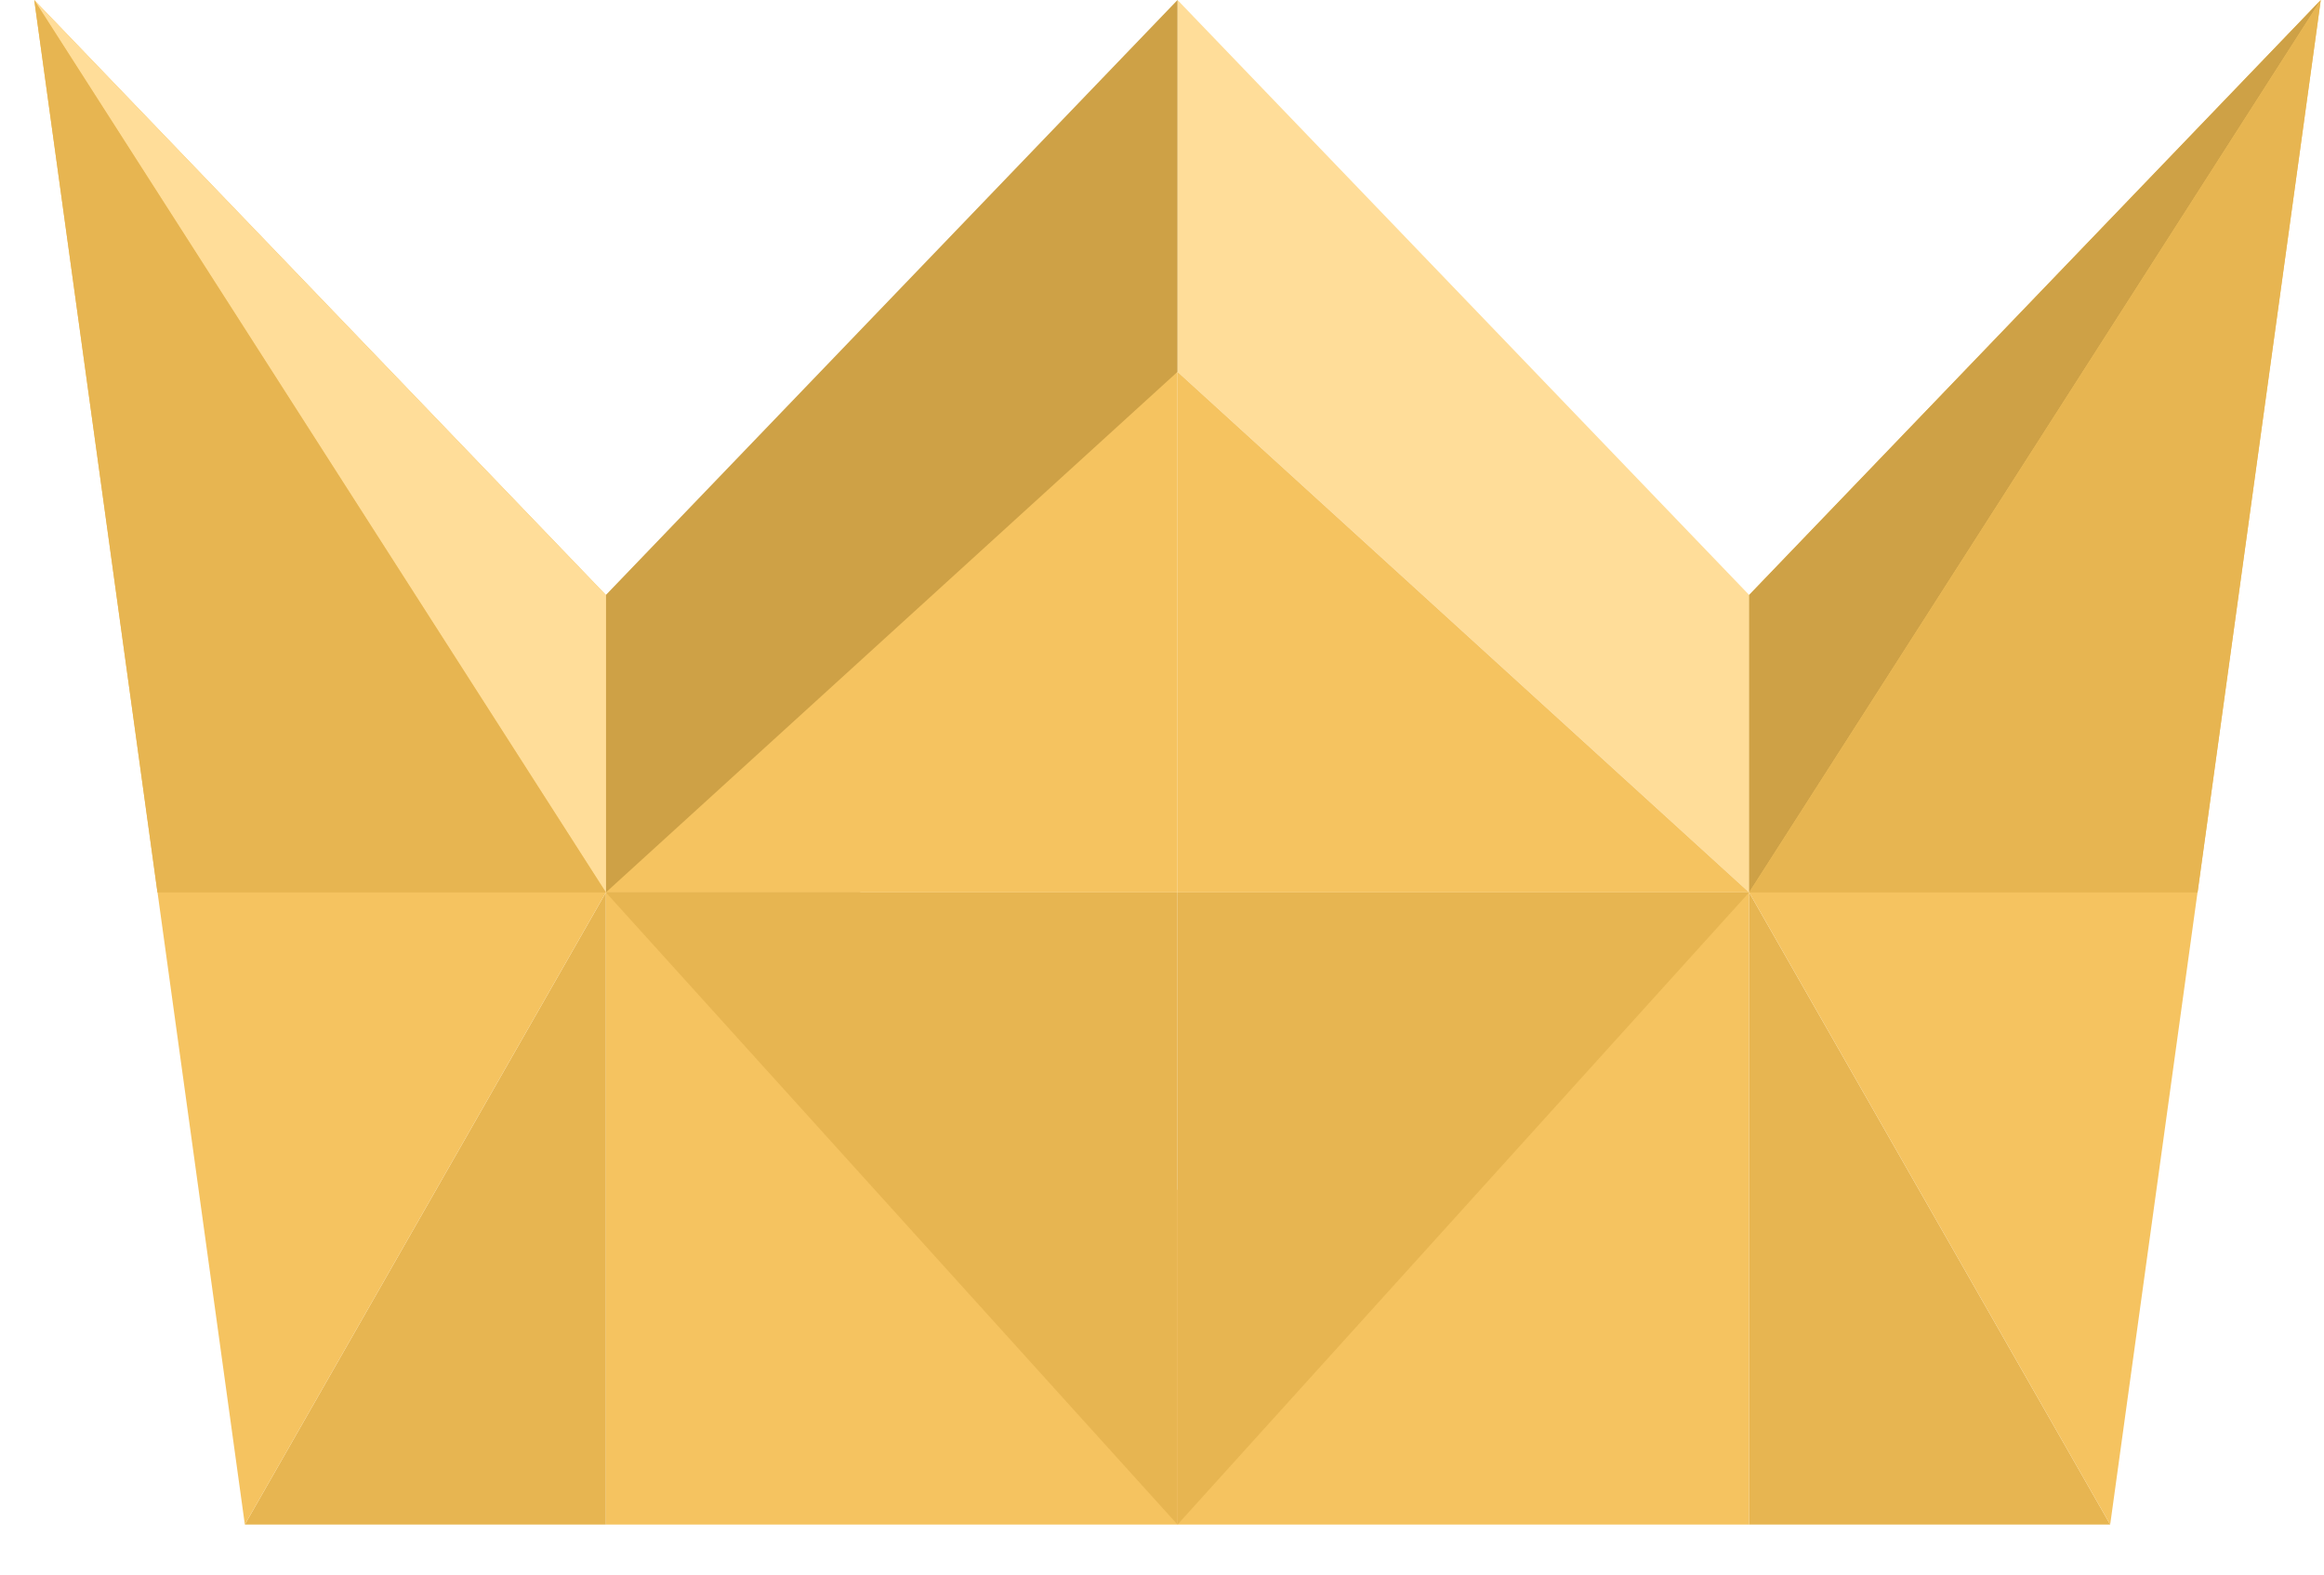 <svg width="31" height="21" viewBox="0 0 31 21" fill="none" xmlns="http://www.w3.org/2000/svg">
<path fill-rule="evenodd" clip-rule="evenodd" d="M15.707 0V4.959L23.332 11.902V7.935L15.707 0Z" fill="#FFDD99"/>
<path fill-rule="evenodd" clip-rule="evenodd" d="M15.707 0V4.959L11.471 11.902H8.082V7.935L15.707 0Z" fill="#CEA146"/>
<path fill-rule="evenodd" clip-rule="evenodd" d="M15.707 20.333V15.87L23.332 11.902V20.333H15.707Z" fill="#F5C360"/>
<path fill-rule="evenodd" clip-rule="evenodd" d="M8.082 11.902V20.333L3.266 20.333L8.082 11.902Z" fill="#E7B551"/>
<path fill-rule="evenodd" clip-rule="evenodd" d="M15.707 20.333V15.87L8.082 11.902V20.333H15.707Z" fill="#F5C360"/>
<path fill-rule="evenodd" clip-rule="evenodd" d="M0.457 0L3.266 20.333L8.082 11.902V7.935L0.457 0Z" fill="#F5C360"/>
<path fill-rule="evenodd" clip-rule="evenodd" d="M0.457 0L8.082 11.902V7.935L0.457 0Z" fill="#FFDD99"/>
<path fill-rule="evenodd" clip-rule="evenodd" d="M15.707 4.959V11.902H23.332L15.707 4.959Z" fill="#F5C360"/>
<path fill-rule="evenodd" clip-rule="evenodd" d="M15.707 4.959V11.902H8.082L15.707 4.959Z" fill="#F5C360"/>
<path fill-rule="evenodd" clip-rule="evenodd" d="M15.707 20.333V11.902H8.082L15.707 20.333Z" fill="#E7B551"/>
<path fill-rule="evenodd" clip-rule="evenodd" d="M15.707 20.333V11.902H23.332L15.707 20.333Z" fill="#E7B551"/>
<path fill-rule="evenodd" clip-rule="evenodd" d="M0.457 0L2.1 11.902H8.082L5.54 7.935L0.457 0Z" fill="#E7B551"/>
<path fill-rule="evenodd" clip-rule="evenodd" d="M23.332 11.902V20.333L28.148 20.333L23.332 11.902Z" fill="#E7B551"/>
<path fill-rule="evenodd" clip-rule="evenodd" d="M30.957 0L28.148 20.333L23.332 11.902V7.935L30.957 0Z" fill="#F5C360"/>
<path fill-rule="evenodd" clip-rule="evenodd" d="M30.957 0L23.332 11.902V7.935L30.957 0Z" fill="#CEA146"/>
<path fill-rule="evenodd" clip-rule="evenodd" d="M30.957 0L29.314 11.902H23.332L25.874 7.935L30.957 0Z" fill="#E7B551"/>
</svg>
